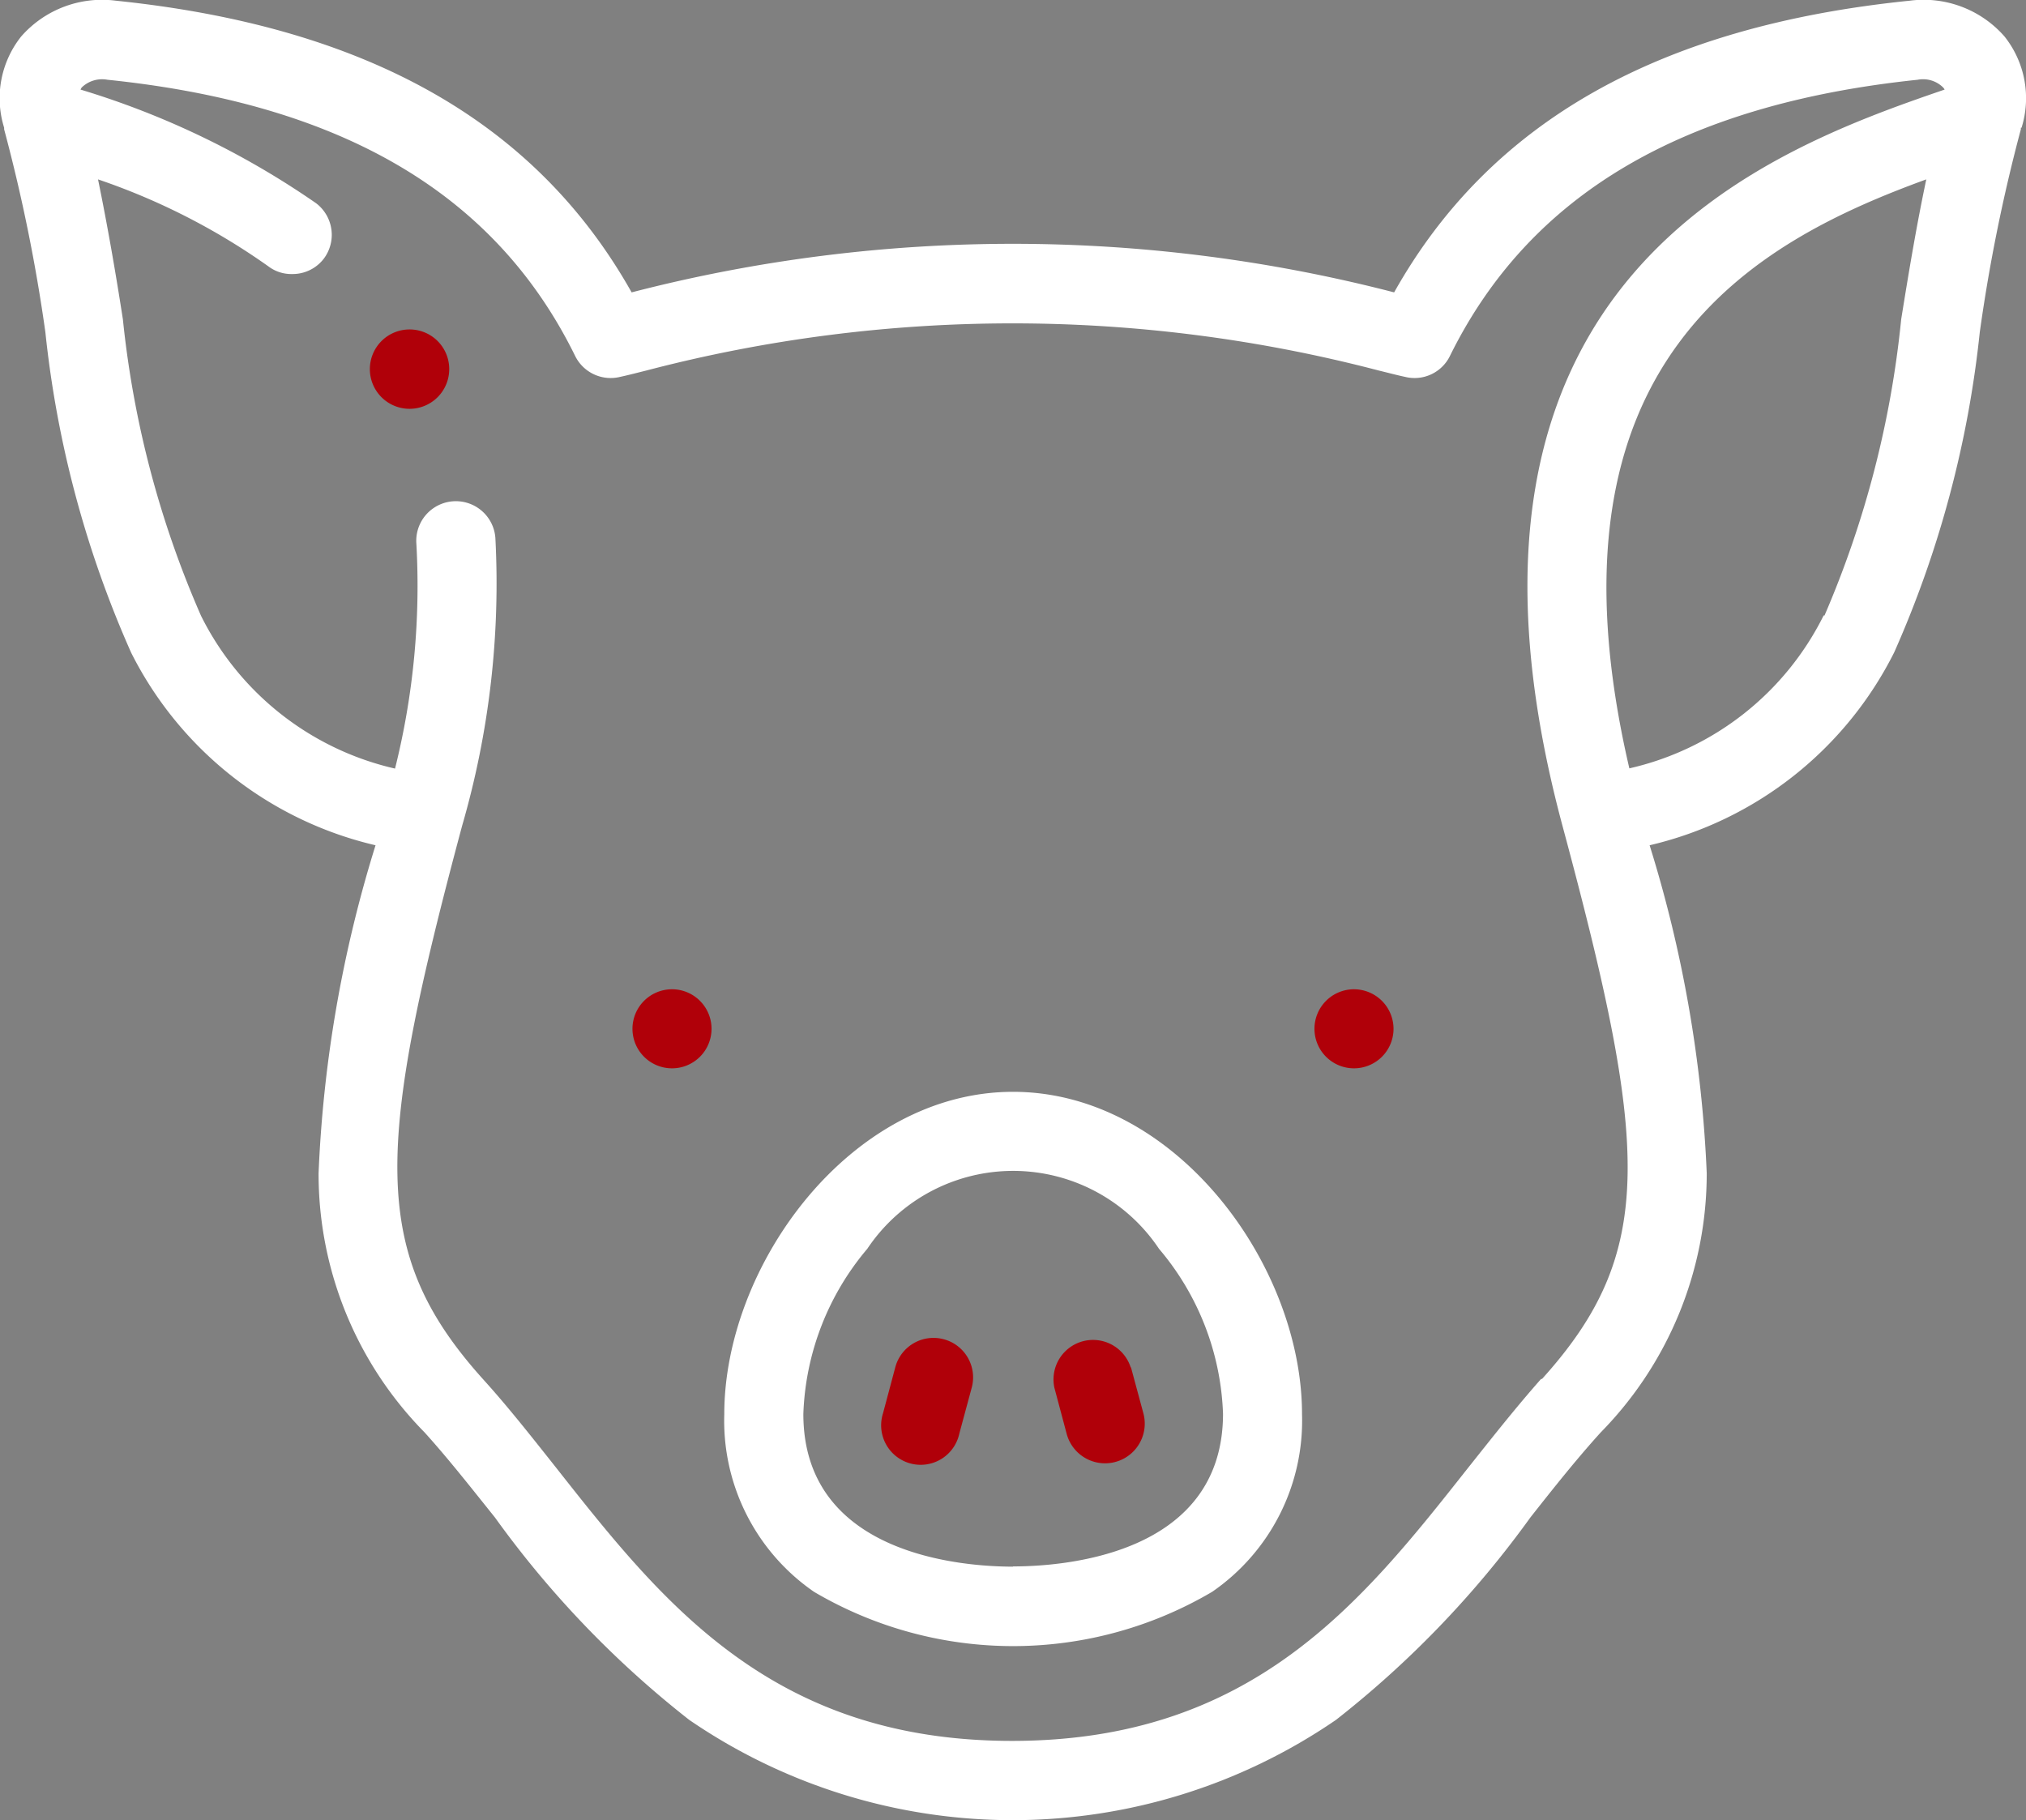 <?xml version="1.0" encoding="UTF-8"?> <svg xmlns="http://www.w3.org/2000/svg" width="26.392" height="23.711" viewBox="0 0 26.392 23.711"><rect x="0" y="0" width="26.392" height="23.711" fill="#808080" stroke="none"/><g id="Group_191" data-name="Group 191" transform="translate(-479.666 -531.561)"><path id="Path_160" data-name="Path 160" d="M506,533.225a1.291,1.291,0,0,0-.223-1.19,1.4,1.4,0,0,0-1.233-.465c-3.266.332-5.469,1.576-6.717,3.8a19.811,19.811,0,0,0-9.933,0c-1.248-2.219-3.451-3.463-6.719-3.8a1.4,1.4,0,0,0-1.232.465,1.291,1.291,0,0,0-.223,1.19v.012l0,.009a22.062,22.062,0,0,1,.537,2.642,13.8,13.8,0,0,0,1.118,4.177,4.779,4.779,0,0,0,3.183,2.508,16.692,16.692,0,0,0-.742,4.272,4.8,4.8,0,0,0,1.379,3.375c.306.338.6.713.919,1.111a12.932,12.932,0,0,0,2.53,2.636,7.446,7.446,0,0,0,8.426,0,12.979,12.979,0,0,0,2.531-2.636c.315-.4.612-.773.919-1.111a4.815,4.815,0,0,0,1.379-3.375,16.7,16.7,0,0,0-.744-4.272,4.78,4.78,0,0,0,3.187-2.515,13.839,13.839,0,0,0,1.114-4.17,22.04,22.04,0,0,1,.535-2.642l0-.009,0-.012m-6.249,16.3c-.324.366-.63.754-.956,1.164-1.379,1.747-2.807,3.552-5.936,3.552s-4.553-1.8-5.934-3.552c-.325-.41-.631-.8-.961-1.164-1.484-1.651-1.391-3.019-.268-7.21a11.329,11.329,0,0,0,.432-3.748.516.516,0,1,0-1.029.079,9.822,9.822,0,0,1-.278,2.928,3.759,3.759,0,0,1-2.527-1.99,12.877,12.877,0,0,1-1.018-3.862c-.093-.6-.2-1.22-.324-1.824a8.625,8.625,0,0,1,2.219,1.133.493.493,0,0,0,.309.1.511.511,0,0,0,.413-.2.517.517,0,0,0-.1-.722,10.915,10.915,0,0,0-3.069-1.481.184.184,0,0,1,.016-.028.382.382,0,0,1,.335-.1c3.062.315,5.058,1.49,6.093,3.6a.516.516,0,0,0,.585.271c.115-.025.229-.055.338-.082a18.83,18.83,0,0,1,9.548,0c.109.026.223.057.34.082a.513.513,0,0,0,.583-.271c1.037-2.105,3.031-3.28,6.094-3.6a.371.371,0,0,1,.331.1.124.124,0,0,1,.02.028c-2.3.789-6.895,2.452-4.978,9.592C501.147,546.507,501.243,547.876,499.753,549.526Zm3.68-9.946a3.756,3.756,0,0,1-2.531,1.992c-1.244-5.339,1.664-6.869,3.868-7.673-.127.6-.23,1.22-.327,1.824A12.993,12.993,0,0,1,503.433,539.58Z" transform="translate(0)" fill="#fff"></path><path id="Path_161" data-name="Path 161" d="M489.9,541.317c-2.117,0-3.762,2.257-3.762,4.2a2.706,2.706,0,0,0,1.169,2.314,5.108,5.108,0,0,0,5.186,0,2.707,2.707,0,0,0,1.171-2.314c0-1.941-1.645-4.2-3.765-4.2m0,6.186c-.639,0-2.731-.143-2.731-1.989a3.516,3.516,0,0,1,.833-2.152,2.286,2.286,0,0,1,3.8,0,3.509,3.509,0,0,1,.834,2.152C492.631,547.36,490.538,547.5,489.9,547.5Z" transform="translate(2.963 4.468)" fill="#fff"></path><path id="Path_162" data-name="Path 162" d="M488.354,543.534a.515.515,0,0,0-.633.363l-.16.6a.515.515,0,1,0,.994.265l.162-.6a.514.514,0,0,0-.363-.628" transform="translate(3.608 5.475)" fill="#b00009"></path><path id="Path_163" data-name="Path 163" d="M490.086,543.9a.515.515,0,0,0-.994.265l.16.6a.515.515,0,1,0,1-.265l-.162-.6" transform="translate(4.309 5.475)" fill="#b00009"></path><path id="Path_164" data-name="Path 164" d="M485.834,540.4h0a.515.515,0,1,0,.513.515.515.515,0,0,0-.513-.515" transform="translate(2.588 4.049)" fill="#b00009"></path><path id="Path_165" data-name="Path 165" d="M491.925,540.4a.515.515,0,1,0,.516.515.516.516,0,0,0-.516-.515" transform="translate(5.378 4.049)" fill="#b00009"></path><path id="Path_166" data-name="Path 166" d="M483.485,534.505a.517.517,0,1,0,.518.518.516.516,0,0,0-.518-.518" transform="translate(1.515 1.348)" fill="#b00009"></path></g></svg> 